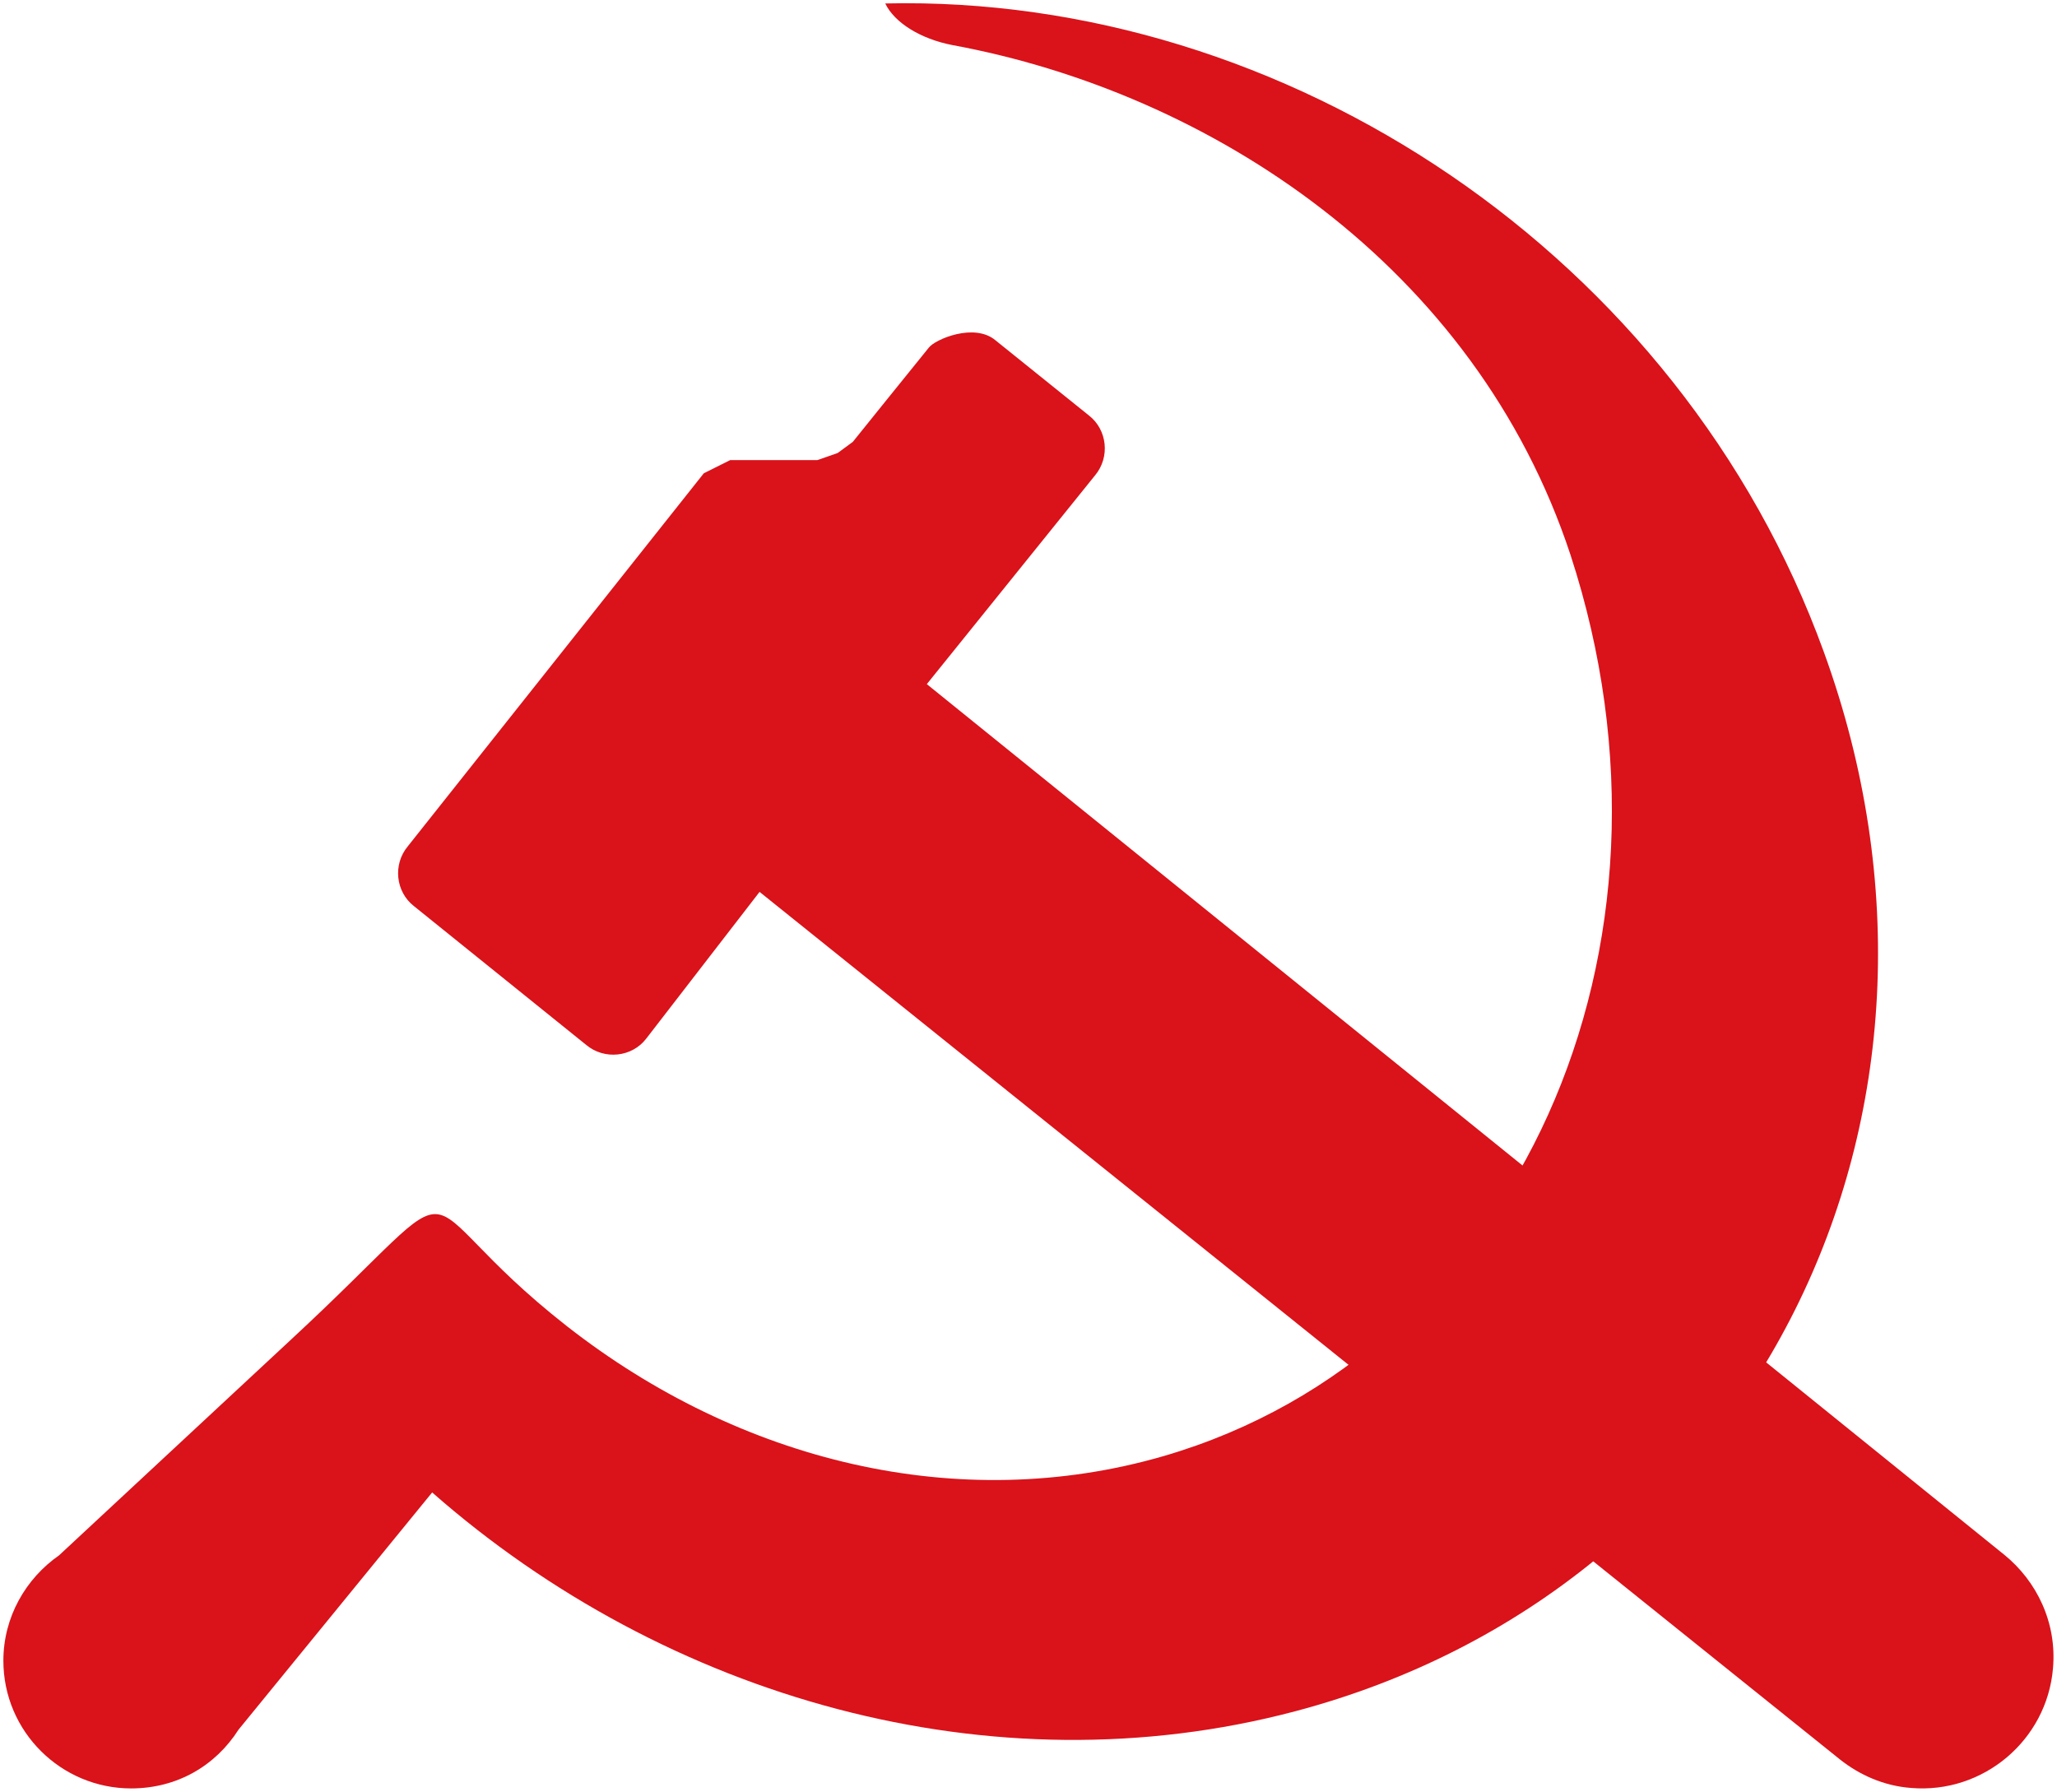 <svg xmlns="http://www.w3.org/2000/svg" width="602" height="524.481" id="svg2" version="1.0"><defs id="defs4"><marker id="ArrowEnd" viewBox="0 0 10 10" refX="0" refY="5" markerUnits="strokeWidth" markerWidth="4" markerHeight="3" orient="auto"><path d="M 0,0 10,5 0,10 Z" id="path7"/></marker><marker id="ArrowStart" viewBox="0 0 10 10" refX="10" refY="5" markerUnits="strokeWidth" markerWidth="4" markerHeight="3" orient="auto"><path d="M 10,0 0,5 10,10 Z" id="path10"/></marker><marker orient="auto" markerHeight="3" markerWidth="4" markerUnits="strokeWidth" refY="5" refX="10" viewBox="0 0 10 10" id="marker3282"><path id="path3284" d="M 10,0 0,5 10,10 Z"/></marker><marker orient="auto" markerHeight="3" markerWidth="4" markerUnits="strokeWidth" refY="5" refX="0" viewBox="0 0 10 10" id="marker3278"><path id="path3280" d="M 0,0 10,5 0,10 Z"/></marker><marker id="marker3984" viewBox="0 0 10 10" refX="0" refY="5" markerUnits="strokeWidth" markerWidth="4" markerHeight="3" orient="auto"><path d="M 0,0 10,5 0,10 Z" id="path3986"/></marker><marker id="marker3988" viewBox="0 0 10 10" refX="10" refY="5" markerUnits="strokeWidth" markerWidth="4" markerHeight="3" orient="auto"><path d="M 10,0 0,5 10,10 Z" id="path3990"/></marker><marker orient="auto" markerHeight="3" markerWidth="4" markerUnits="strokeWidth" refY="5" refX="10" viewBox="0 0 10 10" id="marker3992"><path id="path3994" d="M 10,0 0,5 10,10 Z"/></marker><marker orient="auto" markerHeight="3" markerWidth="4" markerUnits="strokeWidth" refY="5" refX="0" viewBox="0 0 10 10" id="marker3996"><path id="path3998" d="M 0,0 10,5 0,10 Z"/></marker><marker id="marker3190" viewBox="0 0 10 10" refX="0" refY="5" markerUnits="strokeWidth" markerWidth="4" markerHeight="3" orient="auto"><path d="M 0,0 10,5 0,10 Z" id="path3192"/></marker><marker id="marker3186" viewBox="0 0 10 10" refX="10" refY="5" markerUnits="strokeWidth" markerWidth="4" markerHeight="3" orient="auto"><path d="M 10,0 0,5 10,10 Z" id="path3188"/></marker><marker orient="auto" markerHeight="3" markerWidth="4" markerUnits="strokeWidth" refY="5" refX="10" viewBox="0 0 10 10" id="marker3182"><path id="path3184" d="M 10,0 0,5 10,10 Z"/></marker><marker orient="auto" markerHeight="3" markerWidth="4" markerUnits="strokeWidth" refY="5" refX="0" viewBox="0 0 10 10" id="marker3178"><path id="path3180" d="M 0,0 10,5 0,10 Z"/></marker><marker id="marker2279" viewBox="0 0 10 10" refX="0" refY="5" markerUnits="strokeWidth" markerWidth="4" markerHeight="3" orient="auto"><path d="M 0,0 10,5 0,10 Z" id="path2385"/></marker><marker id="marker2282" viewBox="0 0 10 10" refX="10" refY="5" markerUnits="strokeWidth" markerWidth="4" markerHeight="3" orient="auto"><path d="M 10,0 0,5 10,10 Z" id="path2382"/></marker><marker orient="auto" markerHeight="3" markerWidth="4" markerUnits="strokeWidth" refY="5" refX="10" viewBox="0 0 10 10" id="marker2377"><path id="path2379" d="M 10,0 0,5 10,10 Z"/></marker><marker orient="auto" markerHeight="3" markerWidth="4" markerUnits="strokeWidth" refY="5" refX="0" viewBox="0 0 10 10" id="marker2373"><path id="path2375" d="M 0,0 10,5 0,10 Z"/></marker><marker id="marker2369" viewBox="0 0 10 10" refX="0" refY="5" markerUnits="strokeWidth" markerWidth="4" markerHeight="3" orient="auto"><path d="M 0,0 10,5 0,10 Z" id="path2371"/></marker><marker id="marker2365" viewBox="0 0 10 10" refX="10" refY="5" markerUnits="strokeWidth" markerWidth="4" markerHeight="3" orient="auto"><path d="M 10,0 0,5 10,10 Z" id="path2367"/></marker><marker orient="auto" markerHeight="3" markerWidth="4" markerUnits="strokeWidth" refY="5" refX="10" viewBox="0 0 10 10" id="marker2361"><path id="path2363" d="M 10,0 0,5 10,10 Z"/></marker><marker orient="auto" markerHeight="3" markerWidth="4" markerUnits="strokeWidth" refY="5" refX="0" viewBox="0 0 10 10" id="marker2357"><path id="path2359" d="M 0,0 10,5 0,10 Z"/></marker><marker id="marker2353" viewBox="0 0 10 10" refX="0" refY="5" markerUnits="strokeWidth" markerWidth="4" markerHeight="3" orient="auto"><path d="M 0,0 10,5 0,10 Z" id="path2355"/></marker><marker id="marker2349" viewBox="0 0 10 10" refX="10" refY="5" markerUnits="strokeWidth" markerWidth="4" markerHeight="3" orient="auto"><path d="M 10,0 0,5 10,10 Z" id="path2351"/></marker><marker orient="auto" markerHeight="3" markerWidth="4" markerUnits="strokeWidth" refY="5" refX="10" viewBox="0 0 10 10" id="marker2345"><path id="path2347" d="M 10,0 0,5 10,10 Z"/></marker><marker orient="auto" markerHeight="3" markerWidth="4" markerUnits="strokeWidth" refY="5" refX="0" viewBox="0 0 10 10" id="marker2341"><path id="path2343" d="M 0,0 10,5 0,10 Z"/></marker><marker markerUnits="strokeWidth" refX="10" refY="5" markerWidth="4" markerHeight="3" orient="auto" viewBox="0 0 10 10" id="marker2338"><path d="M 10,0 0,5 10,10 Z" id="path553"/></marker><marker markerUnits="strokeWidth" refX="0" refY="5" markerWidth="4" markerHeight="3" orient="auto" viewBox="0 0 10 10" id="marker2335"><path d="M 0,0 10,5 0,10 Z" id="path551"/></marker><marker id="marker6631" viewBox="0 0 10 10" orient="auto" markerHeight="3" markerWidth="4" refY="5" refX="0" markerUnits="strokeWidth"><path id="path6633" d="M 0,0 10,5 0,10 Z"/></marker><marker id="marker6627" viewBox="0 0 10 10" orient="auto" markerHeight="3" markerWidth="4" refY="5" refX="10" markerUnits="strokeWidth"><path id="path6629" d="M 10,0 0,5 10,10 Z"/></marker><marker id="marker6623" viewBox="0 0 10 10" refX="0" refY="5" markerUnits="strokeWidth" markerWidth="4" markerHeight="3" orient="auto"><path d="M 0,0 10,5 0,10 Z" id="path6625"/></marker><marker id="marker6619" viewBox="0 0 10 10" refX="10" refY="5" markerUnits="strokeWidth" markerWidth="4" markerHeight="3" orient="auto"><path d="M 10,0 0,5 10,10 Z" id="path6621"/></marker><marker orient="auto" markerHeight="3" markerWidth="4" markerUnits="strokeWidth" refY="5" refX="10" viewBox="0 0 10 10" id="marker6615"><path id="path6617" d="M 10,0 0,5 10,10 Z"/></marker><marker orient="auto" markerHeight="3" markerWidth="4" markerUnits="strokeWidth" refY="5" refX="0" viewBox="0 0 10 10" id="marker6611"><path id="path6613" d="M 0,0 10,5 0,10 Z"/></marker><marker id="marker6607" viewBox="0 0 10 10" refX="0" refY="5" markerUnits="strokeWidth" markerWidth="4" markerHeight="3" orient="auto"><path d="M 0,0 10,5 0,10 Z" id="path6609"/></marker><marker id="marker6603" viewBox="0 0 10 10" refX="10" refY="5" markerUnits="strokeWidth" markerWidth="4" markerHeight="3" orient="auto"><path d="M 10,0 0,5 10,10 Z" id="path6605"/></marker><marker orient="auto" markerHeight="3" markerWidth="4" markerUnits="strokeWidth" refY="5" refX="10" viewBox="0 0 10 10" id="marker6599"><path id="path6601" d="M 10,0 0,5 10,10 Z"/></marker><marker orient="auto" markerHeight="3" markerWidth="4" markerUnits="strokeWidth" refY="5" refX="0" viewBox="0 0 10 10" id="marker6595"><path id="path6597" d="M 0,0 10,5 0,10 Z"/></marker><marker id="marker6591" viewBox="0 0 10 10" refX="0" refY="5" markerUnits="strokeWidth" markerWidth="4" markerHeight="3" orient="auto"><path d="M 0,0 10,5 0,10 Z" id="path6593"/></marker><marker id="marker6587" viewBox="0 0 10 10" refX="10" refY="5" markerUnits="strokeWidth" markerWidth="4" markerHeight="3" orient="auto"><path d="M 10,0 0,5 10,10 Z" id="path6589"/></marker><marker orient="auto" markerHeight="3" markerWidth="4" markerUnits="strokeWidth" refY="5" refX="10" viewBox="0 0 10 10" id="marker6583"><path id="path6585" d="M 10,0 0,5 10,10 Z"/></marker><marker orient="auto" markerHeight="3" markerWidth="4" markerUnits="strokeWidth" refY="5" refX="0" viewBox="0 0 10 10" id="marker6579"><path id="path6581" d="M 0,0 10,5 0,10 Z"/></marker><marker id="marker6575" viewBox="0 0 10 10" refX="0" refY="5" markerUnits="strokeWidth" markerWidth="4" markerHeight="3" orient="auto"><path d="M 0,0 10,5 0,10 Z" id="path6577"/></marker><marker id="marker6571" viewBox="0 0 10 10" refX="10" refY="5" markerUnits="strokeWidth" markerWidth="4" markerHeight="3" orient="auto"><path d="M 10,0 0,5 10,10 Z" id="path6573"/></marker><marker orient="auto" markerHeight="3" markerWidth="4" markerUnits="strokeWidth" refY="5" refX="10" viewBox="0 0 10 10" id="marker6567"><path id="path6569" d="M 10,0 0,5 10,10 Z"/></marker><marker orient="auto" markerHeight="3" markerWidth="4" markerUnits="strokeWidth" refY="5" refX="0" viewBox="0 0 10 10" id="marker6563"><path id="path6565" d="M 0,0 10,5 0,10 Z"/></marker><marker id="marker6559" viewBox="0 0 10 10" refX="0" refY="5" markerUnits="strokeWidth" markerWidth="4" markerHeight="3" orient="auto"><path d="M 0,0 10,5 0,10 Z" id="path6561"/></marker><marker id="marker6555" viewBox="0 0 10 10" refX="10" refY="5" markerUnits="strokeWidth" markerWidth="4" markerHeight="3" orient="auto"><path d="M 10,0 0,5 10,10 Z" id="path6557"/></marker><marker orient="auto" markerHeight="3" markerWidth="4" markerUnits="strokeWidth" refY="5" refX="10" viewBox="0 0 10 10" id="marker6551"><path id="path6553" d="M 10,0 0,5 10,10 Z"/></marker><marker orient="auto" markerHeight="3" markerWidth="4" markerUnits="strokeWidth" refY="5" refX="0" viewBox="0 0 10 10" id="marker6547"><path id="path6549" d="M 0,0 10,5 0,10 Z"/></marker><marker id="marker6543" viewBox="0 0 10 10" refX="0" refY="5" markerUnits="strokeWidth" markerWidth="4" markerHeight="3" orient="auto"><path d="M 0,0 10,5 0,10 Z" id="path6545"/></marker><marker id="marker6539" viewBox="0 0 10 10" refX="10" refY="5" markerUnits="strokeWidth" markerWidth="4" markerHeight="3" orient="auto"><path d="M 10,0 0,5 10,10 Z" id="path6541"/></marker><marker orient="auto" markerHeight="3" markerWidth="4" markerUnits="strokeWidth" refY="5" refX="10" viewBox="0 0 10 10" id="marker6535"><path id="path6537" d="M 10,0 0,5 10,10 Z"/></marker><marker orient="auto" markerHeight="3" markerWidth="4" markerUnits="strokeWidth" refY="5" refX="0" viewBox="0 0 10 10" id="marker6531"><path id="path6533" d="M 0,0 10,5 0,10 Z"/></marker><marker id="marker3994" viewBox="0 0 10 10" refX="0" refY="5" markerUnits="strokeWidth" markerWidth="4" markerHeight="3" orient="auto"><path d="M 0,0 10,5 0,10 Z" id="path3996"/></marker><marker id="marker3998" viewBox="0 0 10 10" refX="10" refY="5" markerUnits="strokeWidth" markerWidth="4" markerHeight="3" orient="auto"><path d="M 10,0 0,5 10,10 Z" id="path4000"/></marker><marker orient="auto" markerHeight="3" markerWidth="4" markerUnits="strokeWidth" refY="5" refX="10" viewBox="0 0 10 10" id="marker4002"><path id="path4004" d="M 10,0 0,5 10,10 Z"/></marker><marker orient="auto" markerHeight="3" markerWidth="4" markerUnits="strokeWidth" refY="5" refX="0" viewBox="0 0 10 10" id="marker4006"><path id="path4008" d="M 0,0 10,5 0,10 Z"/></marker><marker id="marker8492" viewBox="0 0 10 10" refX="0" refY="5" markerUnits="strokeWidth" markerWidth="4" markerHeight="3" orient="auto"><path d="M 0,0 10,5 0,10 Z" id="path8494"/></marker><marker id="marker8488" viewBox="0 0 10 10" refX="10" refY="5" markerUnits="strokeWidth" markerWidth="4" markerHeight="3" orient="auto"><path d="M 10,0 0,5 10,10 Z" id="path8490"/></marker><marker orient="auto" markerHeight="3" markerWidth="4" markerUnits="strokeWidth" refY="5" refX="10" viewBox="0 0 10 10" id="marker8484"><path id="path8486" d="M 10,0 0,5 10,10 Z"/></marker><marker orient="auto" markerHeight="3" markerWidth="4" markerUnits="strokeWidth" refY="5" refX="0" viewBox="0 0 10 10" id="marker8480"><path id="path8482" d="M 0,0 10,5 0,10 Z"/></marker><marker id="marker8476" viewBox="0 0 10 10" refX="0" refY="5" markerUnits="strokeWidth" markerWidth="4" markerHeight="3" orient="auto"><path d="M 0,0 10,5 0,10 Z" id="path8478"/></marker><marker id="marker8472" viewBox="0 0 10 10" refX="10" refY="5" markerUnits="strokeWidth" markerWidth="4" markerHeight="3" orient="auto"><path d="M 10,0 0,5 10,10 Z" id="path8474"/></marker><marker orient="auto" markerHeight="3" markerWidth="4" markerUnits="strokeWidth" refY="5" refX="10" viewBox="0 0 10 10" id="marker8468"><path id="path8470" d="M 10,0 0,5 10,10 Z"/></marker><marker orient="auto" markerHeight="3" markerWidth="4" markerUnits="strokeWidth" refY="5" refX="0" viewBox="0 0 10 10" id="marker8464"><path id="path8466" d="M 0,0 10,5 0,10 Z"/></marker><marker id="marker8460" viewBox="0 0 10 10" refX="0" refY="5" markerUnits="strokeWidth" markerWidth="4" markerHeight="3" orient="auto"><path d="M 0,0 10,5 0,10 Z" id="path8462"/></marker><marker id="marker8456" viewBox="0 0 10 10" refX="10" refY="5" markerUnits="strokeWidth" markerWidth="4" markerHeight="3" orient="auto"><path d="M 10,0 0,5 10,10 Z" id="path8458"/></marker><marker orient="auto" markerHeight="3" markerWidth="4" markerUnits="strokeWidth" refY="5" refX="10" viewBox="0 0 10 10" id="marker8452"><path id="path8454" d="M 10,0 0,5 10,10 Z"/></marker><marker orient="auto" markerHeight="3" markerWidth="4" markerUnits="strokeWidth" refY="5" refX="0" viewBox="0 0 10 10" id="marker8448"><path id="path8450" d="M 0,0 10,5 0,10 Z"/></marker><marker id="marker8444" viewBox="0 0 10 10" refX="0" refY="5" markerUnits="strokeWidth" markerWidth="4" markerHeight="3" orient="auto"><path d="M 0,0 10,5 0,10 Z" id="path8446"/></marker><marker id="marker8440" viewBox="0 0 10 10" refX="10" refY="5" markerUnits="strokeWidth" markerWidth="4" markerHeight="3" orient="auto"><path d="M 10,0 0,5 10,10 Z" id="path8442"/></marker><marker orient="auto" markerHeight="3" markerWidth="4" markerUnits="strokeWidth" refY="5" refX="10" viewBox="0 0 10 10" id="marker8436"><path id="path8438" d="M 10,0 0,5 10,10 Z"/></marker><marker orient="auto" markerHeight="3" markerWidth="4" markerUnits="strokeWidth" refY="5" refX="0" viewBox="0 0 10 10" id="marker8432"><path id="path8434" d="M 0,0 10,5 0,10 Z"/></marker><marker id="marker8428" viewBox="0 0 10 10" refX="0" refY="5" markerUnits="strokeWidth" markerWidth="4" markerHeight="3" orient="auto"><path d="M 0,0 10,5 0,10 Z" id="path8430"/></marker><marker id="marker8424" viewBox="0 0 10 10" refX="10" refY="5" markerUnits="strokeWidth" markerWidth="4" markerHeight="3" orient="auto"><path d="M 10,0 0,5 10,10 Z" id="path8426"/></marker><marker orient="auto" markerHeight="3" markerWidth="4" markerUnits="strokeWidth" refY="5" refX="10" viewBox="0 0 10 10" id="marker8420"><path id="path8422" d="M 10,0 0,5 10,10 Z"/></marker><marker orient="auto" markerHeight="3" markerWidth="4" markerUnits="strokeWidth" refY="5" refX="0" viewBox="0 0 10 10" id="marker8416"><path id="path8418" d="M 0,0 10,5 0,10 Z"/></marker><marker markerUnits="strokeWidth" refX="10" refY="5" markerWidth="4" markerHeight="3" orient="auto" viewBox="0 0 10 10" id="marker8413"><path d="M 10,0 0,5 10,10 Z" id="path4051"/></marker><marker markerUnits="strokeWidth" refX="0" refY="5" markerWidth="4" markerHeight="3" orient="auto" viewBox="0 0 10 10" id="marker8410"><path d="M 0,0 10,5 0,10 Z" id="path4054"/></marker><marker id="marker1920" viewBox="0 0 10 10" orient="auto" markerHeight="3" markerWidth="4" refY="5" refX="0" markerUnits="strokeWidth"><path id="path1922" d="M 0,0 10,5 0,10 Z"/></marker><marker id="marker1924" viewBox="0 0 10 10" orient="auto" markerHeight="3" markerWidth="4" refY="5" refX="10" markerUnits="strokeWidth"><path id="path1926" d="M 10,0 0,5 10,10 Z"/></marker><marker id="marker2034" viewBox="0 0 10 10" orient="auto" markerHeight="3" markerWidth="4" refY="5" refX="0" markerUnits="strokeWidth"><path id="path8404" d="M 0,0 10,5 0,10 Z"/></marker><marker id="marker2037" viewBox="0 0 10 10" orient="auto" markerHeight="3" markerWidth="4" refY="5" refX="10" markerUnits="strokeWidth"><path id="path8401" d="M 10,0 0,5 10,10 Z"/></marker><marker id="marker8396" viewBox="0 0 10 10" orient="auto" markerHeight="3" markerWidth="4" refY="5" refX="0" markerUnits="strokeWidth"><path id="path8398" d="M 0,0 10,5 0,10 Z"/></marker><marker id="marker8392" viewBox="0 0 10 10" orient="auto" markerHeight="3" markerWidth="4" refY="5" refX="10" markerUnits="strokeWidth"><path id="path8394" d="M 10,0 0,5 10,10 Z"/></marker><marker id="marker8388" viewBox="0 0 10 10" orient="auto" markerHeight="3" markerWidth="4" refY="5" refX="10" markerUnits="strokeWidth"><path id="path8390" d="M 10,0 0,5 10,10 Z"/></marker><marker id="marker8384" viewBox="0 0 10 10" orient="auto" markerHeight="3" markerWidth="4" refY="5" refX="0" markerUnits="strokeWidth"><path id="path8386" d="M 0,0 10,5 0,10 Z"/></marker><marker markerUnits="strokeWidth" refX="10" refY="5" markerWidth="4" markerHeight="3" orient="auto" viewBox="0 0 10 10" id="marker21061"><path d="M 10,0 0,5 10,10 Z" id="path21063"/></marker><marker markerUnits="strokeWidth" refX="0" refY="5" markerWidth="4" markerHeight="3" orient="auto" viewBox="0 0 10 10" id="marker21057"><path d="M 0,0 10,5 0,10 Z" id="path21059"/></marker><marker id="marker3521" viewBox="0 0 10 10" refX="0" refY="5" markerUnits="strokeWidth" markerWidth="4" markerHeight="3" orient="auto"><path d="M 0,0 10,5 0,10 Z" id="path3523"/></marker><marker id="marker3517" viewBox="0 0 10 10" refX="10" refY="5" markerUnits="strokeWidth" markerWidth="4" markerHeight="3" orient="auto"><path d="M 10,0 0,5 10,10 Z" id="path3519"/></marker><marker orient="auto" markerHeight="3" markerWidth="4" markerUnits="strokeWidth" refY="5" refX="10" viewBox="0 0 10 10" id="marker3513"><path id="path3515" d="M 10,0 0,5 10,10 Z"/></marker><marker orient="auto" markerHeight="3" markerWidth="4" markerUnits="strokeWidth" refY="5" refX="0" viewBox="0 0 10 10" id="marker3509"><path id="path3511" d="M 0,0 10,5 0,10 Z"/></marker><marker id="marker3505" viewBox="0 0 10 10" refX="0" refY="5" markerUnits="strokeWidth" markerWidth="4" markerHeight="3" orient="auto"><path d="M 0,0 10,5 0,10 Z" id="path3507"/></marker><marker id="marker3501" viewBox="0 0 10 10" refX="10" refY="5" markerUnits="strokeWidth" markerWidth="4" markerHeight="3" orient="auto"><path d="M 10,0 0,5 10,10 Z" id="path3503"/></marker><marker orient="auto" markerHeight="3" markerWidth="4" markerUnits="strokeWidth" refY="5" refX="10" viewBox="0 0 10 10" id="marker3497"><path id="path3499" d="M 10,0 0,5 10,10 Z"/></marker><marker orient="auto" markerHeight="3" markerWidth="4" markerUnits="strokeWidth" refY="5" refX="0" viewBox="0 0 10 10" id="marker3493"><path id="path3495" d="M 0,0 10,5 0,10 Z"/></marker><marker id="marker3489" viewBox="0 0 10 10" refX="0" refY="5" markerUnits="strokeWidth" markerWidth="4" markerHeight="3" orient="auto"><path d="M 0,0 10,5 0,10 Z" id="path3491"/></marker><marker id="marker3485" viewBox="0 0 10 10" refX="10" refY="5" markerUnits="strokeWidth" markerWidth="4" markerHeight="3" orient="auto"><path d="M 10,0 0,5 10,10 Z" id="path3487"/></marker><marker orient="auto" markerHeight="3" markerWidth="4" markerUnits="strokeWidth" refY="5" refX="10" viewBox="0 0 10 10" id="marker3481"><path id="path3483" d="M 10,0 0,5 10,10 Z"/></marker><marker orient="auto" markerHeight="3" markerWidth="4" markerUnits="strokeWidth" refY="5" refX="0" viewBox="0 0 10 10" id="marker3477"><path id="path3479" d="M 0,0 10,5 0,10 Z"/></marker><marker markerUnits="strokeWidth" refX="10" refY="5" markerWidth="4" markerHeight="3" orient="auto" viewBox="0 0 10 10" id="marker3473"><path d="M 10,0 0,5 10,10 Z" id="path3475"/></marker><marker markerUnits="strokeWidth" refX="0" refY="5" markerWidth="4" markerHeight="3" orient="auto" viewBox="0 0 10 10" id="marker3469"><path d="M 0,0 10,5 0,10 Z" id="path3471"/></marker><style type="text/css" id="style2435">.fil1{fill:none}</style></defs><g id="g1245" transform="matrix(1.5,0,0,1.5,-403.847,203.97)"><g id="g3444" style="fill:#da121a;fill-opacity:1" transform="matrix(1.544,0,0,1.544,-146.728,-115.8)"><g id="g8766" transform="matrix(1.333,0,0,1.333,0.179,-100.061)" style="fill:#da121a;fill-opacity:1"><path class="fil1" d="m 240.629,145.487 28.059,-35.361 2.498,-1.248 h 8.264 l 1.922,-0.671 1.441,-1.059 c 0,0 6.342,-7.88 7.207,-8.936 0.577,-0.77 4.324,-2.401 6.342,-0.671 l 8.84,7.111 c 1.73,1.347 2.018,3.941 0.577,5.669 l -15.951,19.794 102.145,82.541 c 3.075,2.5 4.997,6.438 4.612,10.762 -0.577,6.823 -6.63,11.915 -13.453,11.339 -2.595,-0.192 -4.901,-1.248 -6.726,-2.689 l -102.433,-82.257 -10.762,13.933 c -1.345,1.73 -3.94,2.018 -5.669,0.577 l -16.336,-13.164 c -1.73,-1.347 -2.018,-3.941 -0.577,-5.67 z" id="path12" style="clip-rule:evenodd;fill:#da121a;fill-opacity:1;fill-rule:evenodd;stroke-width:.096;image-rendering:optimizeQuality;shape-rendering:geometricPrecision;text-rendering:geometricPrecision"/><path class="fil1" d="M 229.579,192.233 207.574,212.7 c -3.171,2.212 -5.285,5.862 -5.285,9.993 0,6.727 5.477,12.108 12.108,12.108 4.324,0 7.976,-2.113 10.186,-5.573 l 18.353,-22.485 c 22.197,19.506 53.042,28.346 81.774,20.755 43.626,-11.531 66.111,-56.501 50.16,-100.414 -13.645,-37.667 -51.025,-62.362 -88.981,-61.497 0.865,1.824 3.363,3.365 6.342,3.941 24.503,4.516 49.583,20.947 58.616,48.333 12.204,37.379 -4.997,75.623 -38.533,85.424 -19.507,5.669 -40.262,0.482 -56.598,-12.3 -16.432,-12.876 -7.687,-15.856 -26.137,1.247 z" id="path14" style="clip-rule:evenodd;fill:#da121a;fill-opacity:1;fill-rule:evenodd;stroke-width:.096;image-rendering:optimizeQuality;shape-rendering:geometricPrecision;text-rendering:geometricPrecision"/></g></g></g></svg>
